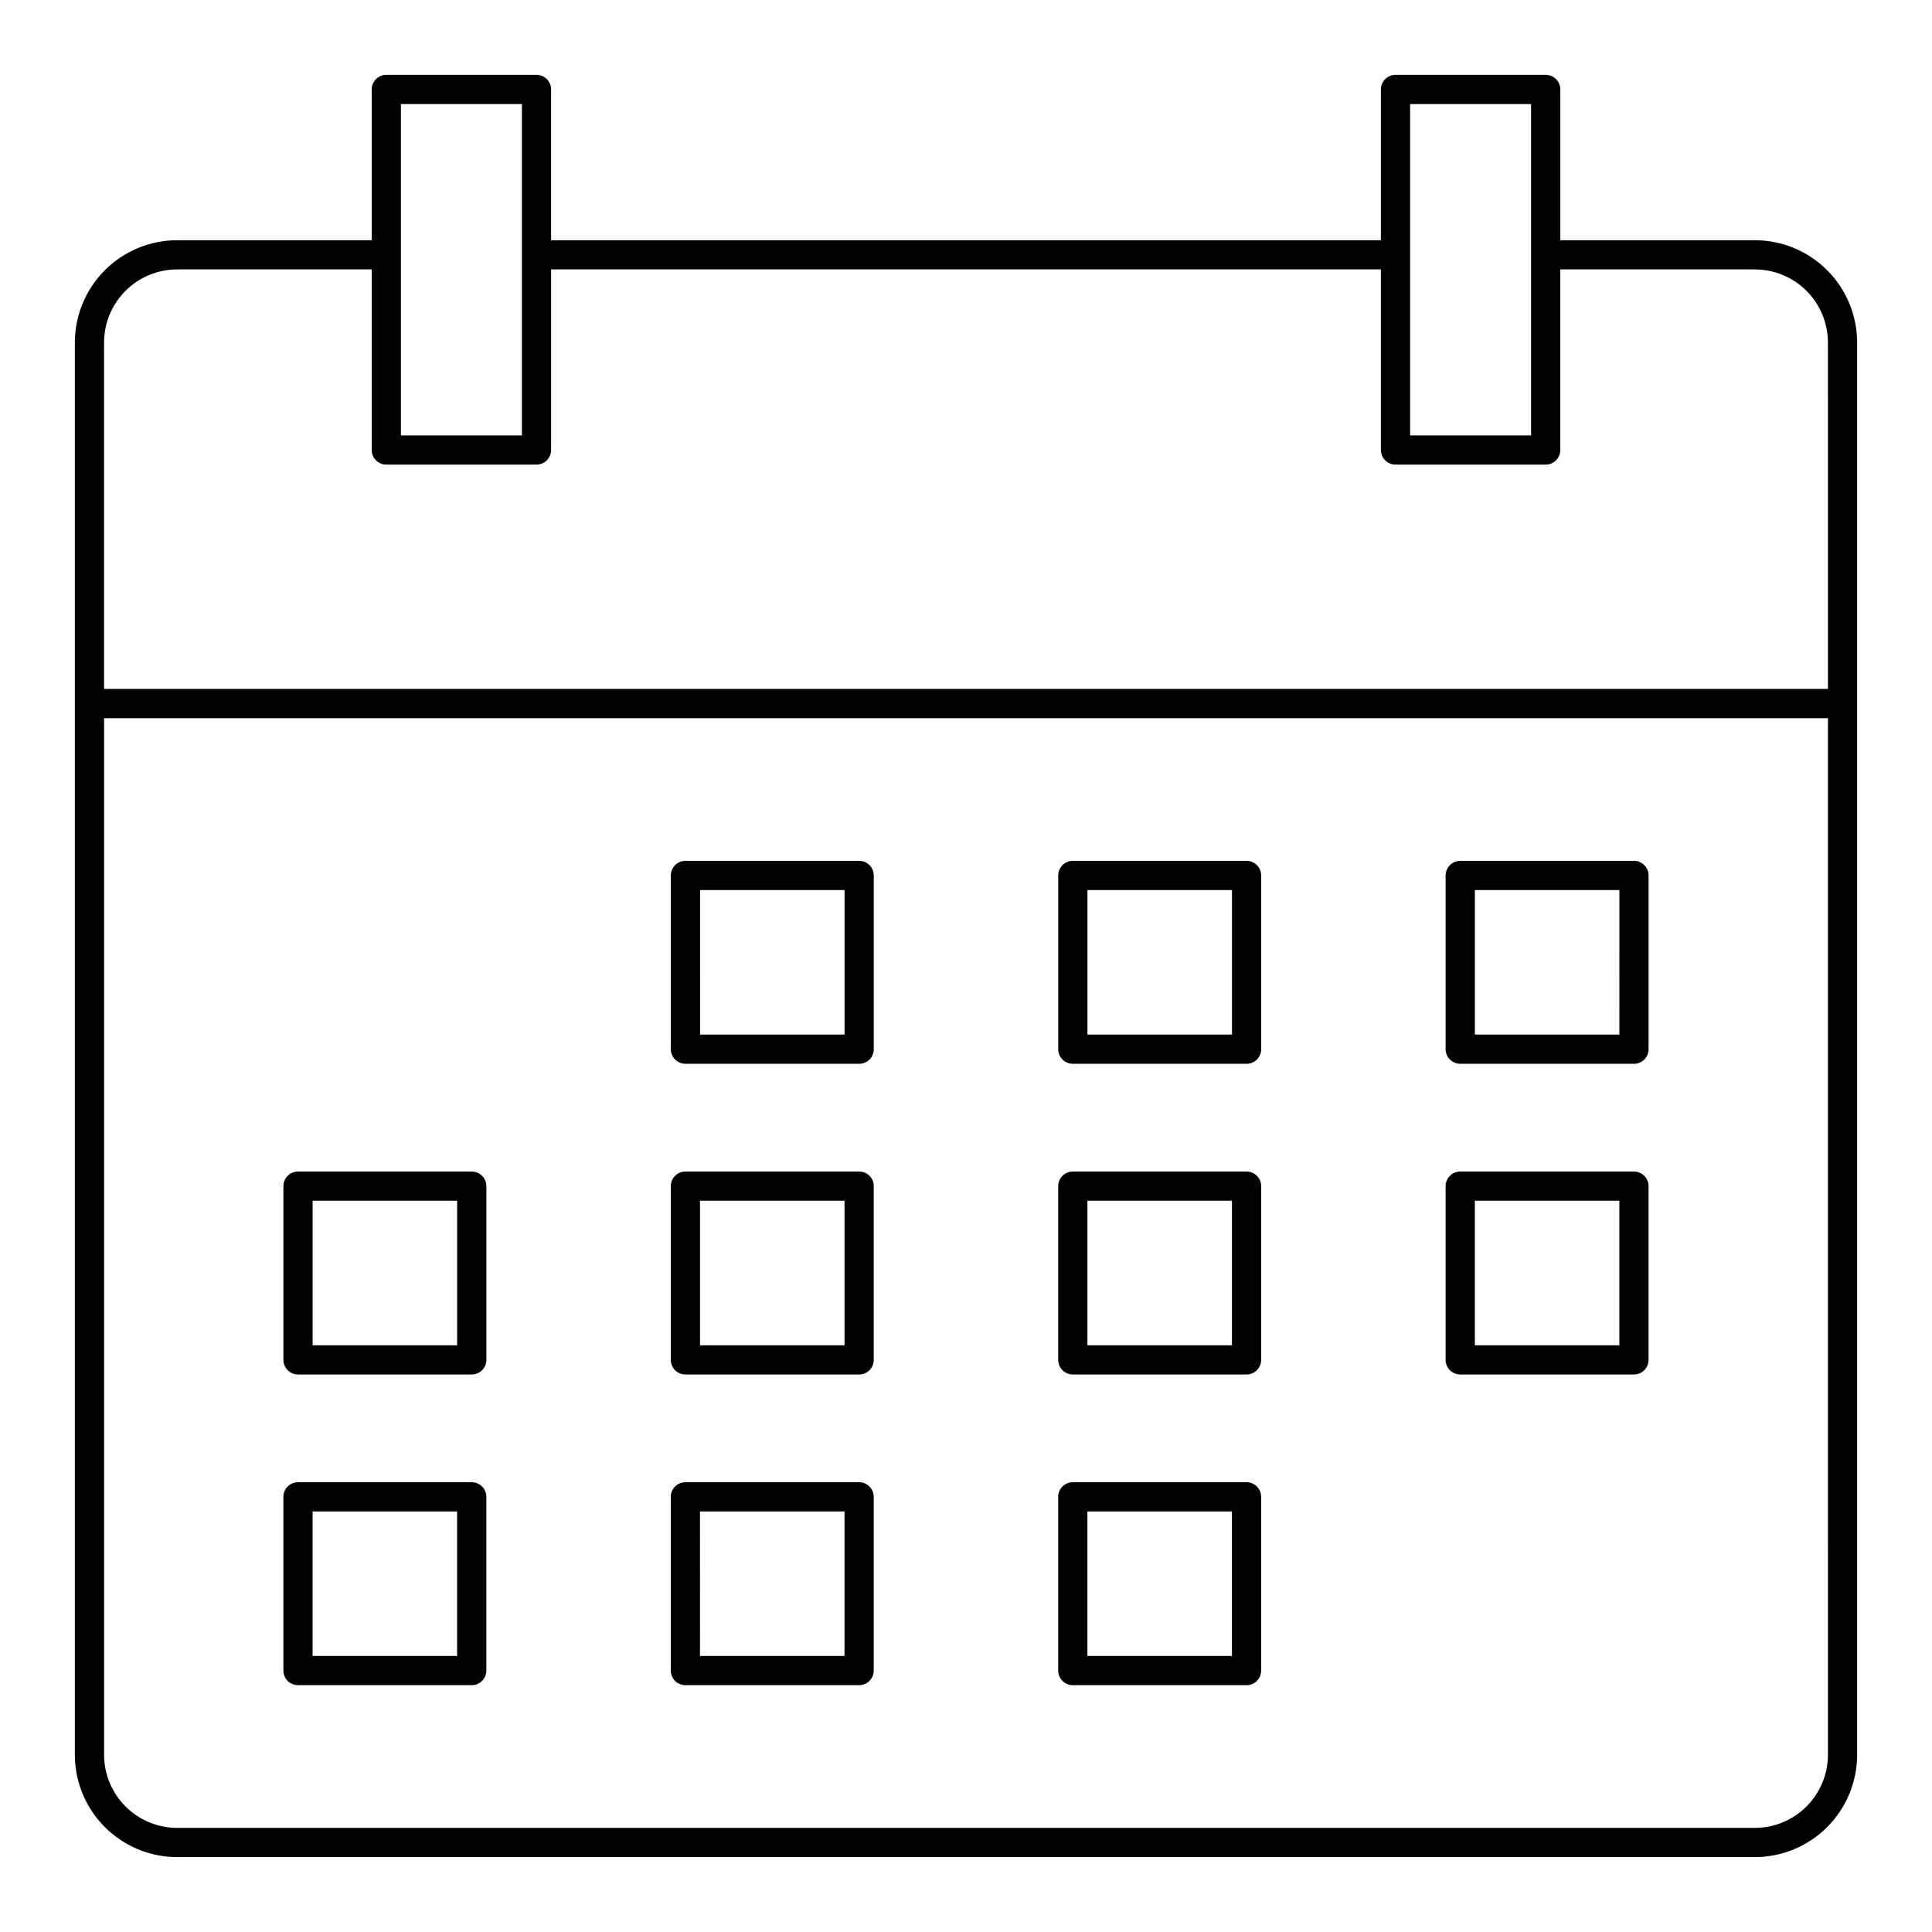 <?xml version="1.0" encoding="UTF-8"?>
<!-- The Best Svg Icon site in the world: iconSvg.co, Visit us! https://iconsvg.co -->
<svg fill="#000000" width="800px" height="800px" version="1.1" viewBox="144 144 512 512" xmlns="http://www.w3.org/2000/svg">
 <path d="m609.06 207.66h-51.562v-39.953c0-1.027-0.406-2.016-1.133-2.742-0.727-0.723-1.715-1.133-2.742-1.133h-39.801c-2.137 0-3.871 1.734-3.871 3.875v39.953h-219.9v-39.953c0-1.027-0.406-2.012-1.133-2.738-0.727-0.727-1.711-1.137-2.738-1.137h-39.801c-2.137 0-3.871 1.734-3.871 3.875v39.953h-51.57c-7.184 0.008-14.074 2.867-19.152 7.945-5.082 5.082-7.938 11.969-7.949 19.156v374.29c0.012 7.184 2.867 14.074 7.949 19.152 5.078 5.082 11.969 7.941 19.152 7.949h418.12c7.184-0.008 14.074-2.867 19.152-7.949 5.082-5.078 7.941-11.969 7.949-19.152v-374.29c-0.008-7.188-2.867-14.074-7.949-19.156-5.078-5.078-11.969-7.938-19.152-7.945zm-91.367 3.871v-39.953h32.059v87.805h-32.059zm-267.44 0v-39.953h32.062v87.805h-32.062zm378.17 397.52c-0.008 5.133-2.051 10.051-5.68 13.68-3.629 3.629-8.547 5.672-13.68 5.68h-418.12c-5.133-0.008-10.051-2.051-13.68-5.68-3.629-3.629-5.672-8.547-5.676-13.68v-274.72h456.84zm0-282.48-456.84 0.004v-91.816c0.004-5.133 2.047-10.055 5.676-13.684 3.629-3.629 8.547-5.668 13.68-5.676h51.57v47.855c0 1.027 0.406 2.012 1.133 2.738s1.711 1.133 2.738 1.133h39.801c1.027 0 2.012-0.406 2.738-1.133 0.727-0.727 1.133-1.711 1.133-2.738v-47.855h219.9v47.855c0 1.027 0.41 2.012 1.133 2.738 0.727 0.727 1.711 1.133 2.738 1.133h39.801c1.027 0 2.012-0.406 2.738-1.133s1.133-1.711 1.133-2.738v-47.855h51.566c5.133 0.008 10.051 2.047 13.68 5.676 3.629 3.629 5.672 8.551 5.68 13.684zm-97.441 99.344 46.039 0.004c1.027 0 2.012-0.406 2.738-1.133 0.727-0.727 1.133-1.711 1.133-2.738v-46.043c0-1.027-0.406-2.012-1.133-2.738-0.727-0.727-1.711-1.137-2.738-1.137h-46.039c-1.027 0-2.012 0.41-2.738 1.137-0.727 0.727-1.137 1.711-1.137 2.738v46.043c0 1.027 0.41 2.012 1.137 2.738 0.727 0.723 1.711 1.133 2.738 1.133zm3.871-46.043h38.301l-0.004 38.305h-38.297zm-106.54 46.043h46.047v0.004c1.027 0 2.012-0.41 2.738-1.133 0.723-0.727 1.133-1.711 1.133-2.738v-46.043c0-1.027-0.41-2.012-1.133-2.738-0.727-0.727-1.711-1.137-2.738-1.137h-46.047c-1.027 0-2.012 0.41-2.738 1.137-0.727 0.727-1.133 1.711-1.133 2.738v46.043c0 1.027 0.406 2.012 1.133 2.738 0.727 0.723 1.711 1.133 2.738 1.133zm3.871-46.043h38.305v38.305h-38.305zm-106.54 46.043h46.043v0.004c1.027 0 2.012-0.41 2.738-1.133 0.727-0.727 1.133-1.711 1.133-2.738v-46.043c0-1.027-0.406-2.012-1.133-2.738-0.727-0.727-1.711-1.137-2.738-1.137h-46.043c-1.027 0-2.012 0.41-2.738 1.137-0.723 0.727-1.133 1.711-1.133 2.738v46.043c0 1.027 0.41 2.012 1.133 2.738 0.727 0.723 1.711 1.133 2.738 1.133zm3.871-46.043h38.301v38.305h-38.297zm201.46 128.38h46.039c1.027 0 2.012-0.406 2.738-1.133 0.727-0.727 1.133-1.711 1.133-2.738v-46.043c0-1.027-0.406-2.012-1.133-2.738-0.727-0.723-1.711-1.133-2.738-1.133h-46.039c-1.027 0-2.012 0.41-2.738 1.137-0.727 0.723-1.137 1.707-1.137 2.734v46.043c0 1.027 0.41 2.012 1.137 2.738 0.727 0.727 1.711 1.133 2.738 1.133zm3.871-46.043h38.301v38.301h-38.301zm-106.54 46.043h46.047c1.027 0 2.012-0.406 2.738-1.133 0.723-0.727 1.133-1.711 1.133-2.738v-46.043c0-1.027-0.41-2.012-1.133-2.734-0.727-0.727-1.711-1.137-2.738-1.137h-46.047c-1.027 0-2.012 0.41-2.738 1.137-0.727 0.723-1.133 1.707-1.133 2.734v46.043c0 1.027 0.406 2.012 1.133 2.738 0.727 0.727 1.711 1.133 2.738 1.133zm3.871-46.043h38.305v38.301h-38.305zm-106.54 46.043h46.043c1.027 0 2.012-0.406 2.738-1.133 0.727-0.727 1.133-1.711 1.133-2.738v-46.043c0-1.027-0.406-2.012-1.133-2.734-0.727-0.727-1.711-1.137-2.738-1.137h-46.043c-1.027 0-2.012 0.41-2.738 1.137-0.723 0.723-1.133 1.707-1.133 2.734v46.043c0 1.027 0.41 2.012 1.133 2.738 0.727 0.727 1.711 1.133 2.738 1.133zm3.871-46.043h38.301v38.301h-38.297zm-106.53 46.043h46.043-0.004c1.027 0 2.016-0.406 2.738-1.133 0.727-0.727 1.137-1.711 1.137-2.738v-46.043c0-1.027-0.41-2.012-1.137-2.738-0.723-0.723-1.711-1.133-2.738-1.133h-46.039c-1.027 0-2.012 0.41-2.738 1.133-0.727 0.727-1.133 1.711-1.133 2.738v46.043c0 1.027 0.406 2.012 1.133 2.738 0.727 0.727 1.711 1.133 2.738 1.133zm3.871-46.043h38.297v38.301h-38.297zm201.45 128.38h46.047c1.027 0 2.012-0.406 2.738-1.133 0.723-0.727 1.133-1.711 1.133-2.738v-46.043c0-1.027-0.41-2.012-1.133-2.738-0.727-0.727-1.711-1.133-2.738-1.133h-46.047c-1.027 0-2.012 0.406-2.738 1.133-0.727 0.727-1.133 1.711-1.133 2.738v46.043c0 1.027 0.406 2.012 1.133 2.738 0.727 0.727 1.711 1.133 2.738 1.133zm3.871-46.043h38.305v38.301h-38.305zm-106.54 46.043h46.043c1.027 0 2.012-0.406 2.738-1.133 0.727-0.727 1.133-1.711 1.133-2.738v-46.043c0-1.027-0.406-2.012-1.133-2.738-0.727-0.727-1.711-1.133-2.738-1.133h-46.043c-1.027 0-2.012 0.406-2.738 1.133-0.723 0.727-1.133 1.711-1.133 2.738v46.043c0 1.027 0.41 2.012 1.133 2.738 0.727 0.727 1.711 1.133 2.738 1.133zm3.871-46.043h38.301v38.301h-38.297zm-106.53 46.043h46.043-0.004c1.027 0 2.016-0.406 2.738-1.133 0.727-0.727 1.137-1.711 1.137-2.738v-46.043c0-1.027-0.41-2.012-1.137-2.738-0.723-0.727-1.711-1.133-2.738-1.133h-46.039c-1.027 0-2.012 0.406-2.738 1.133-0.727 0.727-1.133 1.711-1.133 2.738v46.043c0 1.027 0.406 2.012 1.133 2.738 0.727 0.727 1.711 1.133 2.738 1.133zm3.871-46.043h38.297v38.301h-38.297z"/>
</svg>